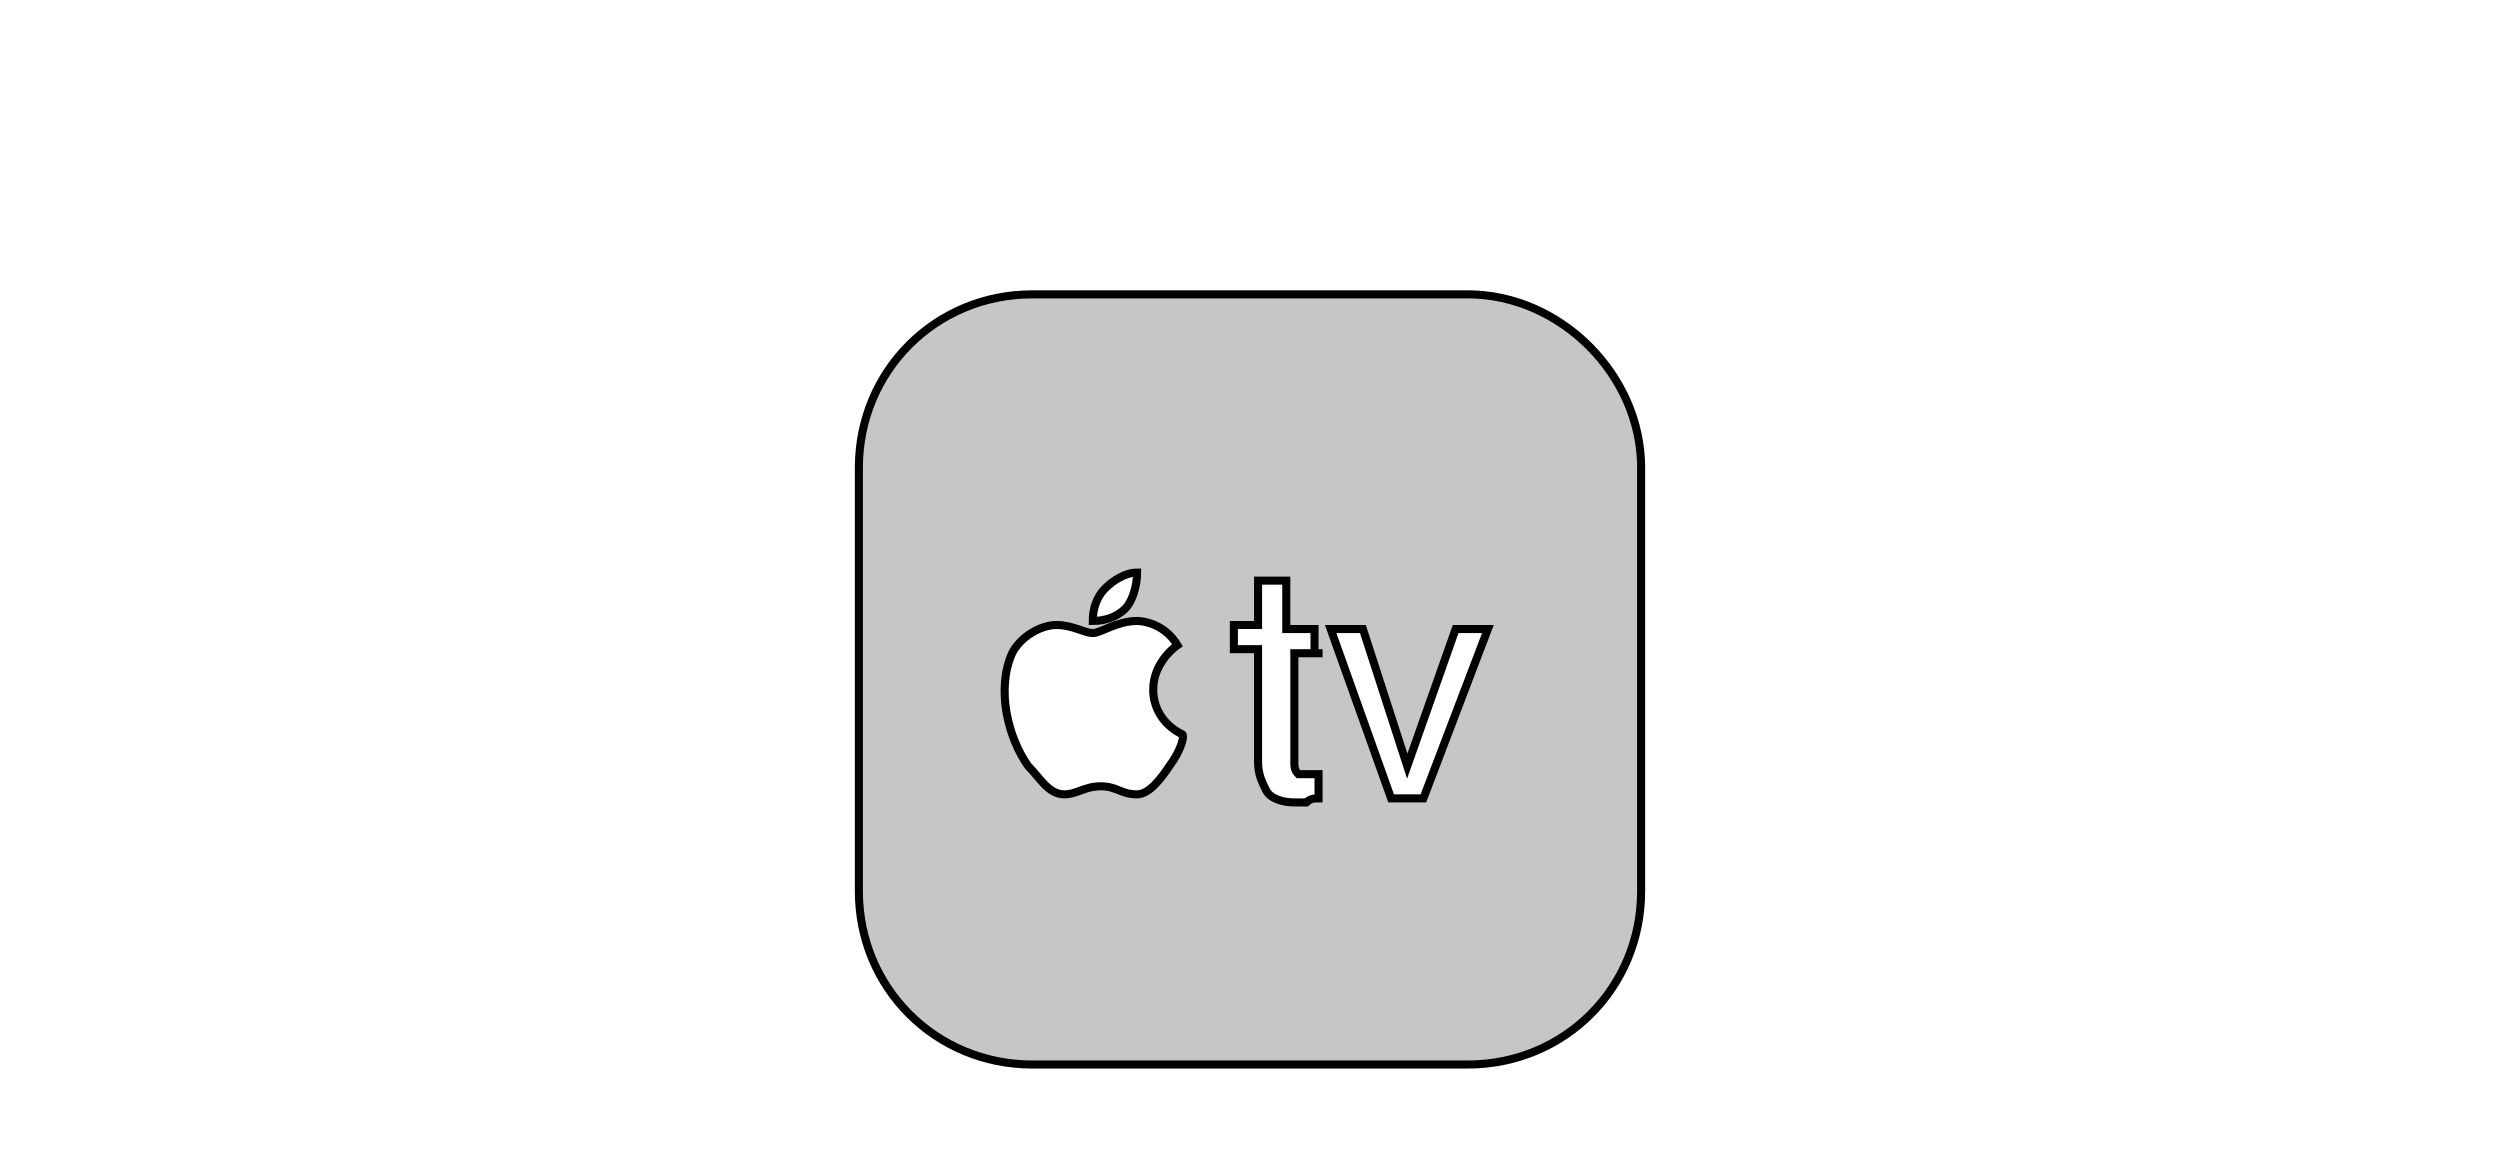 <?xml version="1.0" encoding="utf-8"?>
<!-- Generator: Adobe Illustrator 26.1.0, SVG Export Plug-In . SVG Version: 6.00 Build 0)  -->
<svg version="1.1" id="Ebene_1" xmlns="http://www.w3.org/2000/svg" xmlns:xlink="http://www.w3.org/1999/xlink" x="0px" y="0px"
	 viewBox="0 0 62 29" style="enable-background:new 0 0 62 29;" xml:space="preserve">
<style type="text/css">
	.st0{fill:#C6C6C6;stroke:#000000;stroke-width:0.15;stroke-miterlimit:10;}
	.st1{fill:#C6C6C6;stroke:#000000;stroke-width:0.2;stroke-miterlimit:10;}
</style>
<g id="Ebene_1_00000001640985392057321360000008922685925899283612_">
</g>
<path class="st0" d="M17.4,20.1"/>
<path class="st1" d="M36.4,7.3H25.6c-2.4,0-4.3,1.9-4.3,4.3v10.5c0,2.4,1.9,4.3,4.3,4.3h10.8c2.4,0,4.3-1.9,4.3-4.3V11.6
	C40.7,9.3,38.7,7.3,36.4,7.3z M27.4,14.6c0.2-0.2,0.5-0.4,0.8-0.4c0,0.3-0.1,0.7-0.3,0.9c-0.2,0.2-0.5,0.3-0.8,0.3
	C27.1,15.1,27.2,14.8,27.4,14.6z M29,19c-0.2,0.3-0.5,0.7-0.8,0.7c-0.4,0-0.5-0.2-0.9-0.2s-0.6,0.2-0.9,0.2c-0.4,0-0.6-0.4-0.9-0.7
	c-0.5-0.7-0.8-1.9-0.4-2.8c0.2-0.4,0.7-0.7,1.1-0.7s0.7,0.2,0.9,0.2c0.2,0,0.6-0.3,1.1-0.3c0.2,0,0.7,0.1,1,0.6c0,0-0.6,0.4-0.6,1.1
	c0,0.8,0.7,1.1,0.7,1.1C29.4,18.2,29.3,18.6,29,19z M32.8,16.2h-0.7v2.7c0,0.1,0,0.2,0.1,0.3c0.1,0,0.1,0,0.3,0h0.1h0.1v0.6
	c-0.1,0-0.2,0-0.3,0.1c-0.1,0-0.2,0-0.3,0c-0.3,0-0.6-0.1-0.7-0.3c-0.1-0.2-0.2-0.4-0.2-0.7v-2.8h-0.6v-0.6h0.6v-1.1h0.7v1.2h0.7
	v0.6H32.8z M35.3,19.8h-0.8L33,15.6h0.8l1.1,3.4l1.2-3.4h0.8L35.3,19.8z"/>
</svg>
